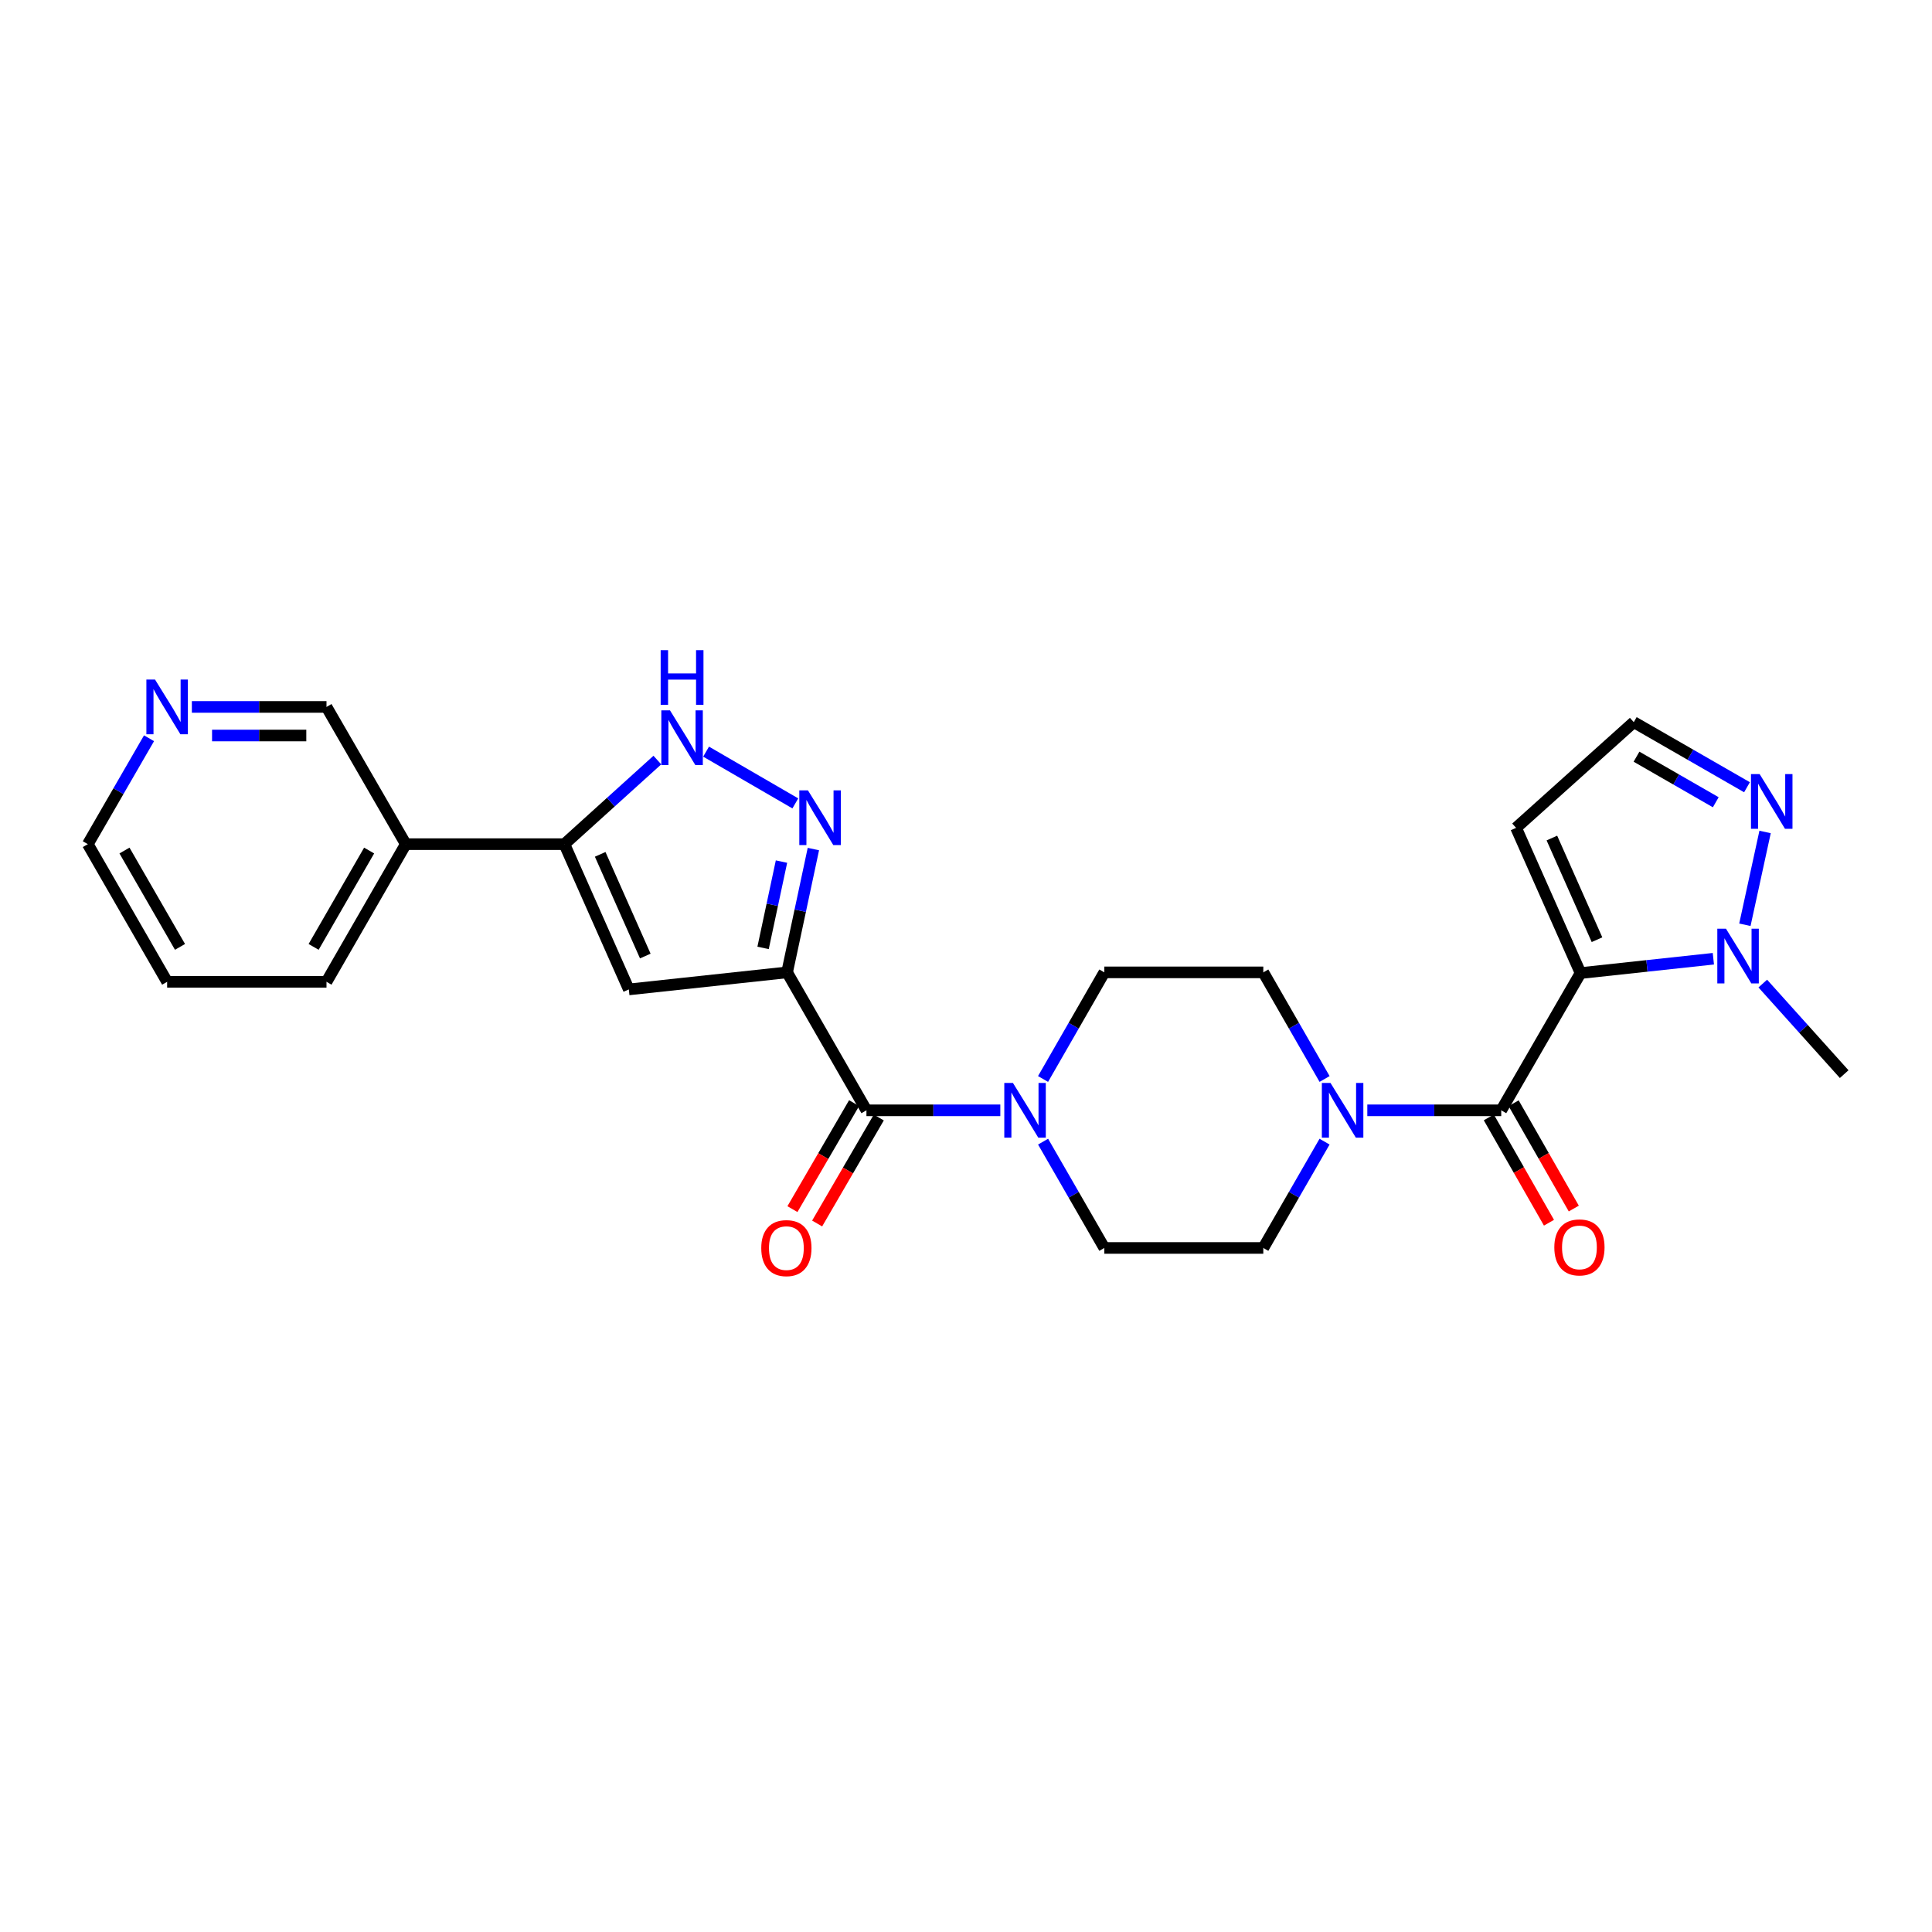 <?xml version='1.0' encoding='iso-8859-1'?>
<svg version='1.1' baseProfile='full'
              xmlns='http://www.w3.org/2000/svg'
                      xmlns:rdkit='http://www.rdkit.org/xml'
                      xmlns:xlink='http://www.w3.org/1999/xlink'
                  xml:space='preserve'
width='1000px' height='1000px' viewBox='0 0 1000 1000'>
<!-- END OF HEADER -->
<rect style='opacity:1.0;fill:#FFFFFF;stroke:none' width='1000' height='1000' x='0' y='0'> </rect>
<path class='bond-1' d='M 818.087,503.663 L 777.034,574.699' style='fill:none;fill-rule:evenodd;stroke:#000000;stroke-width:6px;stroke-linecap:butt;stroke-linejoin:miter;stroke-opacity:1' />
<path class='bond-5' d='M 818.087,503.663 L 852.458,499.952' style='fill:none;fill-rule:evenodd;stroke:#000000;stroke-width:6px;stroke-linecap:butt;stroke-linejoin:miter;stroke-opacity:1' />
<path class='bond-5' d='M 852.458,499.952 L 886.829,496.241' style='fill:none;fill-rule:evenodd;stroke:#0000FF;stroke-width:6px;stroke-linecap:butt;stroke-linejoin:miter;stroke-opacity:1' />
<path class='bond-11' d='M 818.087,503.663 L 784.727,428.493' style='fill:none;fill-rule:evenodd;stroke:#000000;stroke-width:6px;stroke-linecap:butt;stroke-linejoin:miter;stroke-opacity:1' />
<path class='bond-11' d='M 826.605,486.386 L 803.253,433.767' style='fill:none;fill-rule:evenodd;stroke:#000000;stroke-width:6px;stroke-linecap:butt;stroke-linejoin:miter;stroke-opacity:1' />
<path class='bond-0' d='M 407.398,503.293 L 448.468,574.699' style='fill:none;fill-rule:evenodd;stroke:#000000;stroke-width:6px;stroke-linecap:butt;stroke-linejoin:miter;stroke-opacity:1' />
<path class='bond-2' d='M 407.398,503.293 L 414.201,471.382' style='fill:none;fill-rule:evenodd;stroke:#000000;stroke-width:6px;stroke-linecap:butt;stroke-linejoin:miter;stroke-opacity:1' />
<path class='bond-2' d='M 414.201,471.382 L 421.005,439.471' style='fill:none;fill-rule:evenodd;stroke:#0000FF;stroke-width:6px;stroke-linecap:butt;stroke-linejoin:miter;stroke-opacity:1' />
<path class='bond-2' d='M 394.97,490.635 L 399.733,468.297' style='fill:none;fill-rule:evenodd;stroke:#000000;stroke-width:6px;stroke-linecap:butt;stroke-linejoin:miter;stroke-opacity:1' />
<path class='bond-2' d='M 399.733,468.297 L 404.495,445.96' style='fill:none;fill-rule:evenodd;stroke:#0000FF;stroke-width:6px;stroke-linecap:butt;stroke-linejoin:miter;stroke-opacity:1' />
<path class='bond-3' d='M 407.398,503.293 L 325.48,512.12' style='fill:none;fill-rule:evenodd;stroke:#000000;stroke-width:6px;stroke-linecap:butt;stroke-linejoin:miter;stroke-opacity:1' />
<path class='bond-8' d='M 777.034,574.699 L 742.377,574.699' style='fill:none;fill-rule:evenodd;stroke:#000000;stroke-width:6px;stroke-linecap:butt;stroke-linejoin:miter;stroke-opacity:1' />
<path class='bond-8' d='M 742.377,574.699 L 707.72,574.699' style='fill:none;fill-rule:evenodd;stroke:#0000FF;stroke-width:6px;stroke-linecap:butt;stroke-linejoin:miter;stroke-opacity:1' />
<path class='bond-14' d='M 770.611,578.367 L 786.178,605.623' style='fill:none;fill-rule:evenodd;stroke:#000000;stroke-width:6px;stroke-linecap:butt;stroke-linejoin:miter;stroke-opacity:1' />
<path class='bond-14' d='M 786.178,605.623 L 801.745,632.878' style='fill:none;fill-rule:evenodd;stroke:#FF0000;stroke-width:6px;stroke-linecap:butt;stroke-linejoin:miter;stroke-opacity:1' />
<path class='bond-14' d='M 783.457,571.03 L 799.024,598.286' style='fill:none;fill-rule:evenodd;stroke:#000000;stroke-width:6px;stroke-linecap:butt;stroke-linejoin:miter;stroke-opacity:1' />
<path class='bond-14' d='M 799.024,598.286 L 814.591,625.541' style='fill:none;fill-rule:evenodd;stroke:#FF0000;stroke-width:6px;stroke-linecap:butt;stroke-linejoin:miter;stroke-opacity:1' />
<path class='bond-7' d='M 411.656,415.838 L 365.472,389.047' style='fill:none;fill-rule:evenodd;stroke:#0000FF;stroke-width:6px;stroke-linecap:butt;stroke-linejoin:miter;stroke-opacity:1' />
<path class='bond-6' d='M 325.48,512.12 L 292.128,436.934' style='fill:none;fill-rule:evenodd;stroke:#000000;stroke-width:6px;stroke-linecap:butt;stroke-linejoin:miter;stroke-opacity:1' />
<path class='bond-6' d='M 334.001,494.843 L 310.654,442.213' style='fill:none;fill-rule:evenodd;stroke:#000000;stroke-width:6px;stroke-linecap:butt;stroke-linejoin:miter;stroke-opacity:1' />
<path class='bond-4' d='M 448.468,574.699 L 483.117,574.699' style='fill:none;fill-rule:evenodd;stroke:#000000;stroke-width:6px;stroke-linecap:butt;stroke-linejoin:miter;stroke-opacity:1' />
<path class='bond-4' d='M 483.117,574.699 L 517.766,574.699' style='fill:none;fill-rule:evenodd;stroke:#0000FF;stroke-width:6px;stroke-linecap:butt;stroke-linejoin:miter;stroke-opacity:1' />
<path class='bond-19' d='M 442.074,570.98 L 426.118,598.41' style='fill:none;fill-rule:evenodd;stroke:#000000;stroke-width:6px;stroke-linecap:butt;stroke-linejoin:miter;stroke-opacity:1' />
<path class='bond-19' d='M 426.118,598.41 L 410.162,625.84' style='fill:none;fill-rule:evenodd;stroke:#FF0000;stroke-width:6px;stroke-linecap:butt;stroke-linejoin:miter;stroke-opacity:1' />
<path class='bond-19' d='M 454.862,578.418 L 438.906,605.848' style='fill:none;fill-rule:evenodd;stroke:#000000;stroke-width:6px;stroke-linecap:butt;stroke-linejoin:miter;stroke-opacity:1' />
<path class='bond-19' d='M 438.906,605.848 L 422.95,633.279' style='fill:none;fill-rule:evenodd;stroke:#FF0000;stroke-width:6px;stroke-linecap:butt;stroke-linejoin:miter;stroke-opacity:1' />
<path class='bond-10' d='M 903.147,478.653 L 913.604,430.626' style='fill:none;fill-rule:evenodd;stroke:#0000FF;stroke-width:6px;stroke-linecap:butt;stroke-linejoin:miter;stroke-opacity:1' />
<path class='bond-22' d='M 912.413,509.094 L 933.479,532.531' style='fill:none;fill-rule:evenodd;stroke:#0000FF;stroke-width:6px;stroke-linecap:butt;stroke-linejoin:miter;stroke-opacity:1' />
<path class='bond-22' d='M 933.479,532.531 L 954.545,555.968' style='fill:none;fill-rule:evenodd;stroke:#000000;stroke-width:6px;stroke-linecap:butt;stroke-linejoin:miter;stroke-opacity:1' />
<path class='bond-12' d='M 292.128,436.934 L 210.038,436.934' style='fill:none;fill-rule:evenodd;stroke:#000000;stroke-width:6px;stroke-linecap:butt;stroke-linejoin:miter;stroke-opacity:1' />
<path class='bond-28' d='M 292.128,436.934 L 316.186,415.171' style='fill:none;fill-rule:evenodd;stroke:#000000;stroke-width:6px;stroke-linecap:butt;stroke-linejoin:miter;stroke-opacity:1' />
<path class='bond-28' d='M 316.186,415.171 L 340.245,393.407' style='fill:none;fill-rule:evenodd;stroke:#0000FF;stroke-width:6px;stroke-linecap:butt;stroke-linejoin:miter;stroke-opacity:1' />
<path class='bond-15' d='M 685.585,590.914 L 669.734,618.427' style='fill:none;fill-rule:evenodd;stroke:#0000FF;stroke-width:6px;stroke-linecap:butt;stroke-linejoin:miter;stroke-opacity:1' />
<path class='bond-15' d='M 669.734,618.427 L 653.882,645.94' style='fill:none;fill-rule:evenodd;stroke:#000000;stroke-width:6px;stroke-linecap:butt;stroke-linejoin:miter;stroke-opacity:1' />
<path class='bond-16' d='M 685.604,558.48 L 669.743,530.886' style='fill:none;fill-rule:evenodd;stroke:#0000FF;stroke-width:6px;stroke-linecap:butt;stroke-linejoin:miter;stroke-opacity:1' />
<path class='bond-16' d='M 669.743,530.886 L 653.882,503.293' style='fill:none;fill-rule:evenodd;stroke:#000000;stroke-width:6px;stroke-linecap:butt;stroke-linejoin:miter;stroke-opacity:1' />
<path class='bond-9' d='M 539.881,558.48 L 555.742,530.886' style='fill:none;fill-rule:evenodd;stroke:#0000FF;stroke-width:6px;stroke-linecap:butt;stroke-linejoin:miter;stroke-opacity:1' />
<path class='bond-9' d='M 555.742,530.886 L 571.603,503.293' style='fill:none;fill-rule:evenodd;stroke:#000000;stroke-width:6px;stroke-linecap:butt;stroke-linejoin:miter;stroke-opacity:1' />
<path class='bond-27' d='M 539.9,590.914 L 555.752,618.427' style='fill:none;fill-rule:evenodd;stroke:#0000FF;stroke-width:6px;stroke-linecap:butt;stroke-linejoin:miter;stroke-opacity:1' />
<path class='bond-27' d='M 555.752,618.427 L 571.603,645.94' style='fill:none;fill-rule:evenodd;stroke:#000000;stroke-width:6px;stroke-linecap:butt;stroke-linejoin:miter;stroke-opacity:1' />
<path class='bond-26' d='M 904.244,407.475 L 874.94,390.627' style='fill:none;fill-rule:evenodd;stroke:#0000FF;stroke-width:6px;stroke-linecap:butt;stroke-linejoin:miter;stroke-opacity:1' />
<path class='bond-26' d='M 874.94,390.627 L 845.637,373.78' style='fill:none;fill-rule:evenodd;stroke:#000000;stroke-width:6px;stroke-linecap:butt;stroke-linejoin:miter;stroke-opacity:1' />
<path class='bond-26' d='M 888.079,415.246 L 867.567,403.453' style='fill:none;fill-rule:evenodd;stroke:#0000FF;stroke-width:6px;stroke-linecap:butt;stroke-linejoin:miter;stroke-opacity:1' />
<path class='bond-26' d='M 867.567,403.453 L 847.054,391.66' style='fill:none;fill-rule:evenodd;stroke:#000000;stroke-width:6px;stroke-linecap:butt;stroke-linejoin:miter;stroke-opacity:1' />
<path class='bond-13' d='M 784.727,428.493 L 845.637,373.78' style='fill:none;fill-rule:evenodd;stroke:#000000;stroke-width:6px;stroke-linecap:butt;stroke-linejoin:miter;stroke-opacity:1' />
<path class='bond-21' d='M 210.038,436.934 L 168.993,365.906' style='fill:none;fill-rule:evenodd;stroke:#000000;stroke-width:6px;stroke-linecap:butt;stroke-linejoin:miter;stroke-opacity:1' />
<path class='bond-23' d='M 210.038,436.934 L 168.993,508.183' style='fill:none;fill-rule:evenodd;stroke:#000000;stroke-width:6px;stroke-linecap:butt;stroke-linejoin:miter;stroke-opacity:1' />
<path class='bond-23' d='M 191.062,440.237 L 162.33,490.111' style='fill:none;fill-rule:evenodd;stroke:#000000;stroke-width:6px;stroke-linecap:butt;stroke-linejoin:miter;stroke-opacity:1' />
<path class='bond-17' d='M 653.882,645.94 L 571.603,645.94' style='fill:none;fill-rule:evenodd;stroke:#000000;stroke-width:6px;stroke-linecap:butt;stroke-linejoin:miter;stroke-opacity:1' />
<path class='bond-18' d='M 653.882,503.293 L 571.603,503.293' style='fill:none;fill-rule:evenodd;stroke:#000000;stroke-width:6px;stroke-linecap:butt;stroke-linejoin:miter;stroke-opacity:1' />
<path class='bond-20' d='M 99.31,365.906 L 134.151,365.906' style='fill:none;fill-rule:evenodd;stroke:#0000FF;stroke-width:6px;stroke-linecap:butt;stroke-linejoin:miter;stroke-opacity:1' />
<path class='bond-20' d='M 134.151,365.906 L 168.993,365.906' style='fill:none;fill-rule:evenodd;stroke:#000000;stroke-width:6px;stroke-linecap:butt;stroke-linejoin:miter;stroke-opacity:1' />
<path class='bond-20' d='M 109.762,380.7 L 134.151,380.7' style='fill:none;fill-rule:evenodd;stroke:#0000FF;stroke-width:6px;stroke-linecap:butt;stroke-linejoin:miter;stroke-opacity:1' />
<path class='bond-20' d='M 134.151,380.7 L 158.54,380.7' style='fill:none;fill-rule:evenodd;stroke:#000000;stroke-width:6px;stroke-linecap:butt;stroke-linejoin:miter;stroke-opacity:1' />
<path class='bond-29' d='M 77.138,382.117 L 61.296,409.526' style='fill:none;fill-rule:evenodd;stroke:#0000FF;stroke-width:6px;stroke-linecap:butt;stroke-linejoin:miter;stroke-opacity:1' />
<path class='bond-29' d='M 61.296,409.526 L 45.455,436.934' style='fill:none;fill-rule:evenodd;stroke:#000000;stroke-width:6px;stroke-linecap:butt;stroke-linejoin:miter;stroke-opacity:1' />
<path class='bond-25' d='M 168.993,508.183 L 86.508,508.183' style='fill:none;fill-rule:evenodd;stroke:#000000;stroke-width:6px;stroke-linecap:butt;stroke-linejoin:miter;stroke-opacity:1' />
<path class='bond-24' d='M 45.455,436.934 L 86.508,508.183' style='fill:none;fill-rule:evenodd;stroke:#000000;stroke-width:6px;stroke-linecap:butt;stroke-linejoin:miter;stroke-opacity:1' />
<path class='bond-24' d='M 64.431,440.235 L 93.168,490.11' style='fill:none;fill-rule:evenodd;stroke:#000000;stroke-width:6px;stroke-linecap:butt;stroke-linejoin:miter;stroke-opacity:1' />
<path  class='atom-3' d='M 418.2 409.106
L 427.48 424.106
Q 428.4 425.586, 429.88 428.266
Q 431.36 430.946, 431.44 431.106
L 431.44 409.106
L 435.2 409.106
L 435.2 437.426
L 431.32 437.426
L 421.36 421.026
Q 420.2 419.106, 418.96 416.906
Q 417.76 414.706, 417.4 414.026
L 417.4 437.426
L 413.72 437.426
L 413.72 409.106
L 418.2 409.106
' fill='#0000FF'/>
<path  class='atom-6' d='M 893.359 480.701
L 902.639 495.701
Q 903.559 497.181, 905.039 499.861
Q 906.519 502.541, 906.599 502.701
L 906.599 480.701
L 910.359 480.701
L 910.359 509.021
L 906.479 509.021
L 896.519 492.621
Q 895.359 490.701, 894.119 488.501
Q 892.919 486.301, 892.559 485.621
L 892.559 509.021
L 888.879 509.021
L 888.879 480.701
L 893.359 480.701
' fill='#0000FF'/>
<path  class='atom-8' d='M 346.778 367.674
L 356.058 382.674
Q 356.978 384.154, 358.458 386.834
Q 359.938 389.514, 360.018 389.674
L 360.018 367.674
L 363.778 367.674
L 363.778 395.994
L 359.898 395.994
L 349.938 379.594
Q 348.778 377.674, 347.538 375.474
Q 346.338 373.274, 345.978 372.594
L 345.978 395.994
L 342.298 395.994
L 342.298 367.674
L 346.778 367.674
' fill='#0000FF'/>
<path  class='atom-8' d='M 341.958 336.522
L 345.798 336.522
L 345.798 348.562
L 360.278 348.562
L 360.278 336.522
L 364.118 336.522
L 364.118 364.842
L 360.278 364.842
L 360.278 351.762
L 345.798 351.762
L 345.798 364.842
L 341.958 364.842
L 341.958 336.522
' fill='#0000FF'/>
<path  class='atom-9' d='M 688.667 560.539
L 697.947 575.539
Q 698.867 577.019, 700.347 579.699
Q 701.827 582.379, 701.907 582.539
L 701.907 560.539
L 705.667 560.539
L 705.667 588.859
L 701.787 588.859
L 691.827 572.459
Q 690.667 570.539, 689.427 568.339
Q 688.227 566.139, 687.867 565.459
L 687.867 588.859
L 684.187 588.859
L 684.187 560.539
L 688.667 560.539
' fill='#0000FF'/>
<path  class='atom-10' d='M 524.298 560.539
L 533.578 575.539
Q 534.498 577.019, 535.978 579.699
Q 537.458 582.379, 537.538 582.539
L 537.538 560.539
L 541.298 560.539
L 541.298 588.859
L 537.418 588.859
L 527.458 572.459
Q 526.298 570.539, 525.058 568.339
Q 523.858 566.139, 523.498 565.459
L 523.498 588.859
L 519.818 588.859
L 519.818 560.539
L 524.298 560.539
' fill='#0000FF'/>
<path  class='atom-11' d='M 910.783 400.673
L 920.063 415.673
Q 920.983 417.153, 922.463 419.833
Q 923.943 422.513, 924.023 422.673
L 924.023 400.673
L 927.783 400.673
L 927.783 428.993
L 923.903 428.993
L 913.943 412.593
Q 912.783 410.673, 911.543 408.473
Q 910.343 406.273, 909.983 405.593
L 909.983 428.993
L 906.303 428.993
L 906.303 400.673
L 910.783 400.673
' fill='#0000FF'/>
<path  class='atom-15' d='M 804.512 645.65
Q 804.512 638.85, 807.872 635.05
Q 811.232 631.25, 817.512 631.25
Q 823.792 631.25, 827.152 635.05
Q 830.512 638.85, 830.512 645.65
Q 830.512 652.53, 827.112 656.45
Q 823.712 660.33, 817.512 660.33
Q 811.272 660.33, 807.872 656.45
Q 804.512 652.57, 804.512 645.65
M 817.512 657.13
Q 821.832 657.13, 824.152 654.25
Q 826.512 651.33, 826.512 645.65
Q 826.512 640.09, 824.152 637.29
Q 821.832 634.45, 817.512 634.45
Q 813.192 634.45, 810.832 637.25
Q 808.512 640.05, 808.512 645.65
Q 808.512 651.37, 810.832 654.25
Q 813.192 657.13, 817.512 657.13
' fill='#FF0000'/>
<path  class='atom-20' d='M 394.028 646.02
Q 394.028 639.22, 397.388 635.42
Q 400.748 631.62, 407.028 631.62
Q 413.308 631.62, 416.668 635.42
Q 420.028 639.22, 420.028 646.02
Q 420.028 652.9, 416.628 656.82
Q 413.228 660.7, 407.028 660.7
Q 400.788 660.7, 397.388 656.82
Q 394.028 652.94, 394.028 646.02
M 407.028 657.5
Q 411.348 657.5, 413.668 654.62
Q 416.028 651.7, 416.028 646.02
Q 416.028 640.46, 413.668 637.66
Q 411.348 634.82, 407.028 634.82
Q 402.708 634.82, 400.348 637.62
Q 398.028 640.42, 398.028 646.02
Q 398.028 651.74, 400.348 654.62
Q 402.708 657.5, 407.028 657.5
' fill='#FF0000'/>
<path  class='atom-21' d='M 80.248 351.746
L 89.528 366.746
Q 90.448 368.226, 91.928 370.906
Q 93.408 373.586, 93.488 373.746
L 93.488 351.746
L 97.248 351.746
L 97.248 380.066
L 93.368 380.066
L 83.408 363.666
Q 82.248 361.746, 81.008 359.546
Q 79.808 357.346, 79.448 356.666
L 79.448 380.066
L 75.768 380.066
L 75.768 351.746
L 80.248 351.746
' fill='#0000FF'/>
</svg>
